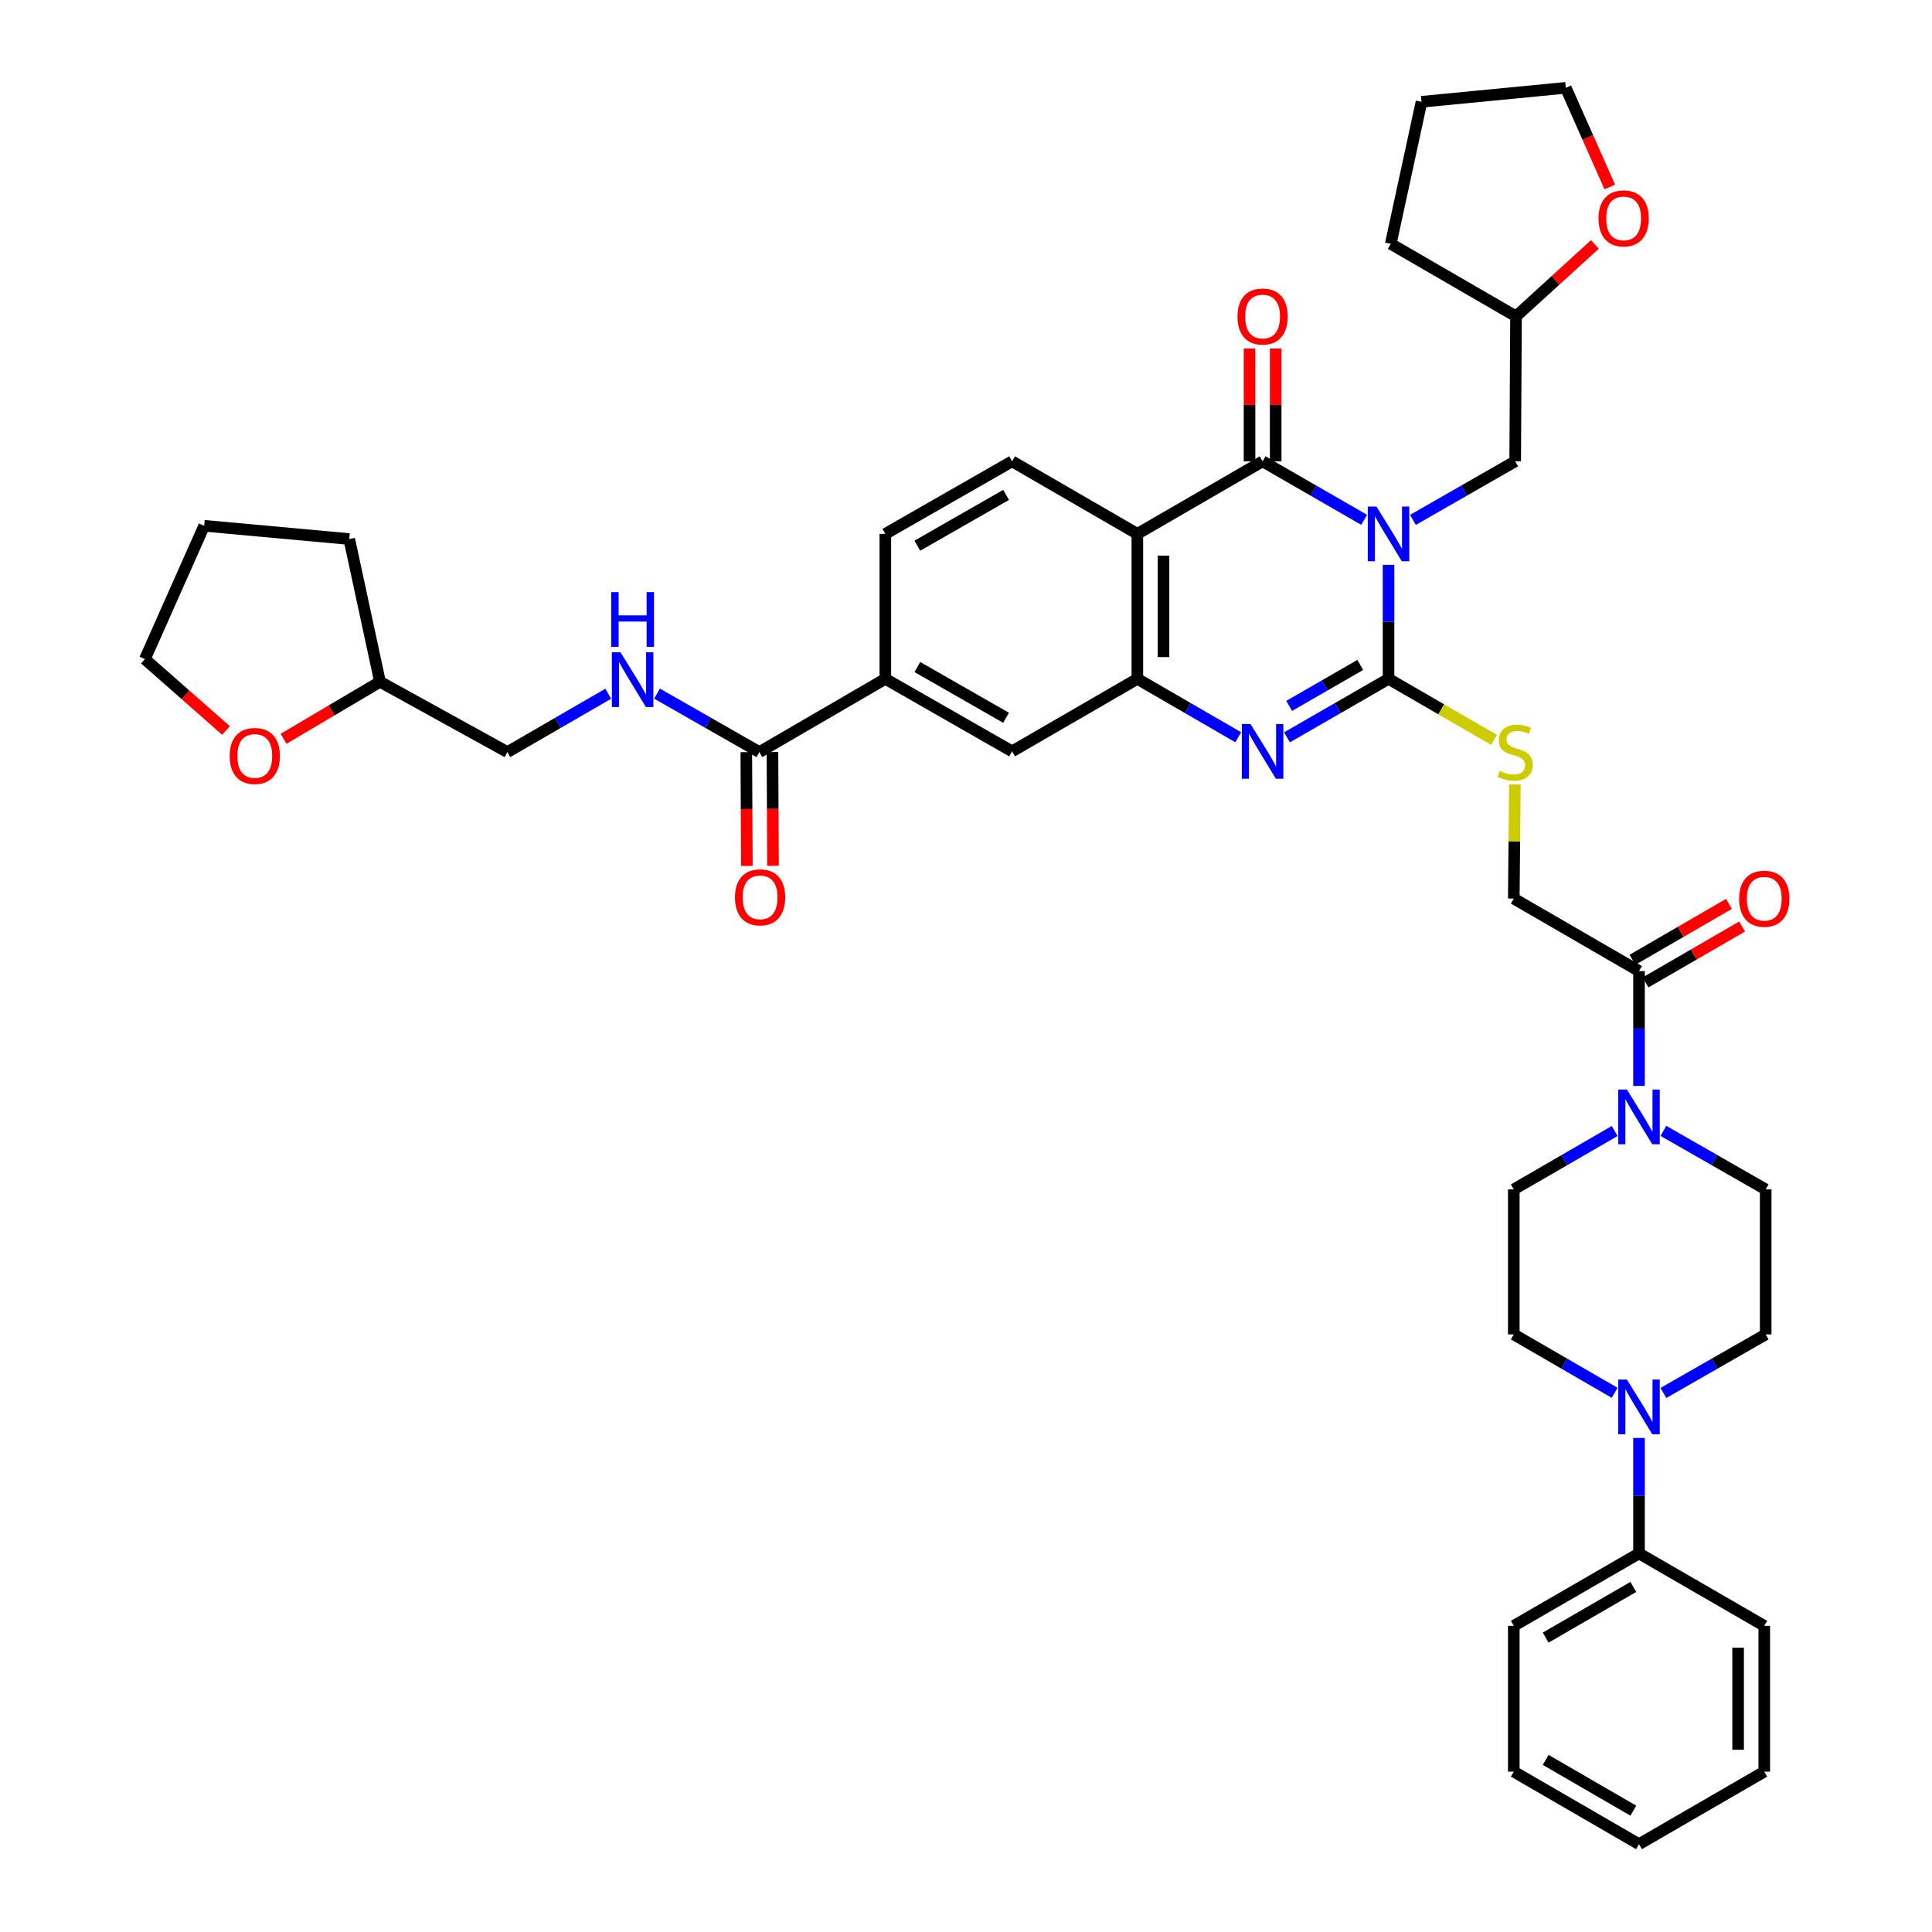 <?xml version='1.0' encoding='iso-8859-1'?>
<svg version='1.1' baseProfile='full'
              xmlns='http://www.w3.org/2000/svg'
                      xmlns:rdkit='http://www.rdkit.org/xml'
                      xmlns:xlink='http://www.w3.org/1999/xlink'
                  xml:space='preserve'
width='1000px' height='1000px' viewBox='0 0 1000 1000'>
<!-- END OF HEADER -->
<rect style='opacity:1.0;fill:#FFFFFF;stroke:none' width='1000' height='1000' x='0' y='0'> </rect>
<path class='bond-0' d='M 718.705,292.369 L 718.705,321.868' style='fill:none;fill-rule:evenodd;stroke:#0000FF;stroke-width:6px;stroke-linecap:butt;stroke-linejoin:miter;stroke-opacity:1' />
<path class='bond-0' d='M 718.705,321.868 L 718.705,351.368' style='fill:none;fill-rule:evenodd;stroke:#000000;stroke-width:6px;stroke-linecap:butt;stroke-linejoin:miter;stroke-opacity:1' />
<path class='bond-1' d='M 706.085,269.062 L 679.803,253.92' style='fill:none;fill-rule:evenodd;stroke:#0000FF;stroke-width:6px;stroke-linecap:butt;stroke-linejoin:miter;stroke-opacity:1' />
<path class='bond-1' d='M 679.803,253.92 L 653.522,238.778' style='fill:none;fill-rule:evenodd;stroke:#000000;stroke-width:6px;stroke-linecap:butt;stroke-linejoin:miter;stroke-opacity:1' />
<path class='bond-13' d='M 731.334,269.098 L 757.796,253.938' style='fill:none;fill-rule:evenodd;stroke:#0000FF;stroke-width:6px;stroke-linecap:butt;stroke-linejoin:miter;stroke-opacity:1' />
<path class='bond-13' d='M 757.796,253.938 L 784.257,238.778' style='fill:none;fill-rule:evenodd;stroke:#000000;stroke-width:6px;stroke-linecap:butt;stroke-linejoin:miter;stroke-opacity:1' />
<path class='bond-2' d='M 718.705,351.368 L 692.424,366.503' style='fill:none;fill-rule:evenodd;stroke:#000000;stroke-width:6px;stroke-linecap:butt;stroke-linejoin:miter;stroke-opacity:1' />
<path class='bond-2' d='M 692.424,366.503 L 666.143,381.639' style='fill:none;fill-rule:evenodd;stroke:#0000FF;stroke-width:6px;stroke-linecap:butt;stroke-linejoin:miter;stroke-opacity:1' />
<path class='bond-2' d='M 704.066,344.178 L 685.669,354.773' style='fill:none;fill-rule:evenodd;stroke:#000000;stroke-width:6px;stroke-linecap:butt;stroke-linejoin:miter;stroke-opacity:1' />
<path class='bond-2' d='M 685.669,354.773 L 667.272,365.368' style='fill:none;fill-rule:evenodd;stroke:#0000FF;stroke-width:6px;stroke-linecap:butt;stroke-linejoin:miter;stroke-opacity:1' />
<path class='bond-9' d='M 718.705,351.368 L 745.995,367.149' style='fill:none;fill-rule:evenodd;stroke:#000000;stroke-width:6px;stroke-linecap:butt;stroke-linejoin:miter;stroke-opacity:1' />
<path class='bond-9' d='M 745.995,367.149 L 773.284,382.93' style='fill:none;fill-rule:evenodd;stroke:#CCCC00;stroke-width:6px;stroke-linecap:butt;stroke-linejoin:miter;stroke-opacity:1' />
<path class='bond-3' d='M 653.522,238.778 L 588.692,276.333' style='fill:none;fill-rule:evenodd;stroke:#000000;stroke-width:6px;stroke-linecap:butt;stroke-linejoin:miter;stroke-opacity:1' />
<path class='bond-15' d='M 660.29,238.778 L 660.29,209.583' style='fill:none;fill-rule:evenodd;stroke:#000000;stroke-width:6px;stroke-linecap:butt;stroke-linejoin:miter;stroke-opacity:1' />
<path class='bond-15' d='M 660.29,209.583 L 660.29,180.387' style='fill:none;fill-rule:evenodd;stroke:#FF0000;stroke-width:6px;stroke-linecap:butt;stroke-linejoin:miter;stroke-opacity:1' />
<path class='bond-15' d='M 646.754,238.778 L 646.754,209.583' style='fill:none;fill-rule:evenodd;stroke:#000000;stroke-width:6px;stroke-linecap:butt;stroke-linejoin:miter;stroke-opacity:1' />
<path class='bond-15' d='M 646.754,209.583 L 646.754,180.387' style='fill:none;fill-rule:evenodd;stroke:#FF0000;stroke-width:6px;stroke-linecap:butt;stroke-linejoin:miter;stroke-opacity:1' />
<path class='bond-41' d='M 640.909,381.604 L 614.801,366.486' style='fill:none;fill-rule:evenodd;stroke:#0000FF;stroke-width:6px;stroke-linecap:butt;stroke-linejoin:miter;stroke-opacity:1' />
<path class='bond-41' d='M 614.801,366.486 L 588.692,351.368' style='fill:none;fill-rule:evenodd;stroke:#000000;stroke-width:6px;stroke-linecap:butt;stroke-linejoin:miter;stroke-opacity:1' />
<path class='bond-4' d='M 588.692,276.333 L 588.692,351.368' style='fill:none;fill-rule:evenodd;stroke:#000000;stroke-width:6px;stroke-linecap:butt;stroke-linejoin:miter;stroke-opacity:1' />
<path class='bond-4' d='M 602.228,287.588 L 602.228,340.112' style='fill:none;fill-rule:evenodd;stroke:#000000;stroke-width:6px;stroke-linecap:butt;stroke-linejoin:miter;stroke-opacity:1' />
<path class='bond-11' d='M 588.692,276.333 L 523.863,238.778' style='fill:none;fill-rule:evenodd;stroke:#000000;stroke-width:6px;stroke-linecap:butt;stroke-linejoin:miter;stroke-opacity:1' />
<path class='bond-10' d='M 588.692,351.368 L 523.863,388.907' style='fill:none;fill-rule:evenodd;stroke:#000000;stroke-width:6px;stroke-linecap:butt;stroke-linejoin:miter;stroke-opacity:1' />
<path class='bond-5' d='M 848.35,562.063 L 848.35,532.351' style='fill:none;fill-rule:evenodd;stroke:#0000FF;stroke-width:6px;stroke-linecap:butt;stroke-linejoin:miter;stroke-opacity:1' />
<path class='bond-5' d='M 848.35,532.351 L 848.35,502.64' style='fill:none;fill-rule:evenodd;stroke:#000000;stroke-width:6px;stroke-linecap:butt;stroke-linejoin:miter;stroke-opacity:1' />
<path class='bond-17' d='M 860.978,585.338 L 887.448,600.486' style='fill:none;fill-rule:evenodd;stroke:#0000FF;stroke-width:6px;stroke-linecap:butt;stroke-linejoin:miter;stroke-opacity:1' />
<path class='bond-17' d='M 887.448,600.486 L 913.917,615.635' style='fill:none;fill-rule:evenodd;stroke:#000000;stroke-width:6px;stroke-linecap:butt;stroke-linejoin:miter;stroke-opacity:1' />
<path class='bond-18' d='M 835.738,585.412 L 809.636,600.523' style='fill:none;fill-rule:evenodd;stroke:#0000FF;stroke-width:6px;stroke-linecap:butt;stroke-linejoin:miter;stroke-opacity:1' />
<path class='bond-18' d='M 809.636,600.523 L 783.535,615.635' style='fill:none;fill-rule:evenodd;stroke:#000000;stroke-width:6px;stroke-linecap:butt;stroke-linejoin:miter;stroke-opacity:1' />
<path class='bond-6' d='M 835.737,720.919 L 809.636,705.802' style='fill:none;fill-rule:evenodd;stroke:#0000FF;stroke-width:6px;stroke-linecap:butt;stroke-linejoin:miter;stroke-opacity:1' />
<path class='bond-6' d='M 809.636,705.802 L 783.535,690.684' style='fill:none;fill-rule:evenodd;stroke:#000000;stroke-width:6px;stroke-linecap:butt;stroke-linejoin:miter;stroke-opacity:1' />
<path class='bond-22' d='M 848.35,744.28 L 848.35,774.164' style='fill:none;fill-rule:evenodd;stroke:#0000FF;stroke-width:6px;stroke-linecap:butt;stroke-linejoin:miter;stroke-opacity:1' />
<path class='bond-22' d='M 848.35,774.164 L 848.35,804.048' style='fill:none;fill-rule:evenodd;stroke:#000000;stroke-width:6px;stroke-linecap:butt;stroke-linejoin:miter;stroke-opacity:1' />
<path class='bond-44' d='M 860.979,720.993 L 887.448,705.839' style='fill:none;fill-rule:evenodd;stroke:#0000FF;stroke-width:6px;stroke-linecap:butt;stroke-linejoin:miter;stroke-opacity:1' />
<path class='bond-44' d='M 887.448,705.839 L 913.917,690.684' style='fill:none;fill-rule:evenodd;stroke:#000000;stroke-width:6px;stroke-linecap:butt;stroke-linejoin:miter;stroke-opacity:1' />
<path class='bond-7' d='M 848.35,502.64 L 783.535,465.1' style='fill:none;fill-rule:evenodd;stroke:#000000;stroke-width:6px;stroke-linecap:butt;stroke-linejoin:miter;stroke-opacity:1' />
<path class='bond-23' d='M 851.741,508.496 L 876.72,494.033' style='fill:none;fill-rule:evenodd;stroke:#000000;stroke-width:6px;stroke-linecap:butt;stroke-linejoin:miter;stroke-opacity:1' />
<path class='bond-23' d='M 876.72,494.033 L 901.698,479.569' style='fill:none;fill-rule:evenodd;stroke:#FF0000;stroke-width:6px;stroke-linecap:butt;stroke-linejoin:miter;stroke-opacity:1' />
<path class='bond-23' d='M 844.958,496.783 L 869.937,482.319' style='fill:none;fill-rule:evenodd;stroke:#000000;stroke-width:6px;stroke-linecap:butt;stroke-linejoin:miter;stroke-opacity:1' />
<path class='bond-23' d='M 869.937,482.319 L 894.915,467.855' style='fill:none;fill-rule:evenodd;stroke:#FF0000;stroke-width:6px;stroke-linecap:butt;stroke-linejoin:miter;stroke-opacity:1' />
<path class='bond-8' d='M 393.052,389.276 L 458.251,351.368' style='fill:none;fill-rule:evenodd;stroke:#000000;stroke-width:6px;stroke-linecap:butt;stroke-linejoin:miter;stroke-opacity:1' />
<path class='bond-14' d='M 393.052,389.276 L 366.561,374.14' style='fill:none;fill-rule:evenodd;stroke:#000000;stroke-width:6px;stroke-linecap:butt;stroke-linejoin:miter;stroke-opacity:1' />
<path class='bond-14' d='M 366.561,374.14 L 340.07,359.004' style='fill:none;fill-rule:evenodd;stroke:#0000FF;stroke-width:6px;stroke-linecap:butt;stroke-linejoin:miter;stroke-opacity:1' />
<path class='bond-24' d='M 386.284,389.309 L 386.429,418.761' style='fill:none;fill-rule:evenodd;stroke:#000000;stroke-width:6px;stroke-linecap:butt;stroke-linejoin:miter;stroke-opacity:1' />
<path class='bond-24' d='M 386.429,418.761 L 386.574,448.213' style='fill:none;fill-rule:evenodd;stroke:#FF0000;stroke-width:6px;stroke-linecap:butt;stroke-linejoin:miter;stroke-opacity:1' />
<path class='bond-24' d='M 399.82,389.243 L 399.965,418.695' style='fill:none;fill-rule:evenodd;stroke:#000000;stroke-width:6px;stroke-linecap:butt;stroke-linejoin:miter;stroke-opacity:1' />
<path class='bond-24' d='M 399.965,418.695 L 400.109,448.147' style='fill:none;fill-rule:evenodd;stroke:#FF0000;stroke-width:6px;stroke-linecap:butt;stroke-linejoin:miter;stroke-opacity:1' />
<path class='bond-16' d='M 784.097,406.051 L 783.816,435.576' style='fill:none;fill-rule:evenodd;stroke:#CCCC00;stroke-width:6px;stroke-linecap:butt;stroke-linejoin:miter;stroke-opacity:1' />
<path class='bond-16' d='M 783.816,435.576 L 783.535,465.1' style='fill:none;fill-rule:evenodd;stroke:#000000;stroke-width:6px;stroke-linecap:butt;stroke-linejoin:miter;stroke-opacity:1' />
<path class='bond-43' d='M 523.863,388.907 L 458.251,351.368' style='fill:none;fill-rule:evenodd;stroke:#000000;stroke-width:6px;stroke-linecap:butt;stroke-linejoin:miter;stroke-opacity:1' />
<path class='bond-43' d='M 520.743,371.527 L 474.815,345.25' style='fill:none;fill-rule:evenodd;stroke:#000000;stroke-width:6px;stroke-linecap:butt;stroke-linejoin:miter;stroke-opacity:1' />
<path class='bond-21' d='M 523.863,238.778 L 458.251,276.333' style='fill:none;fill-rule:evenodd;stroke:#000000;stroke-width:6px;stroke-linecap:butt;stroke-linejoin:miter;stroke-opacity:1' />
<path class='bond-21' d='M 520.745,256.159 L 474.817,282.448' style='fill:none;fill-rule:evenodd;stroke:#000000;stroke-width:6px;stroke-linecap:butt;stroke-linejoin:miter;stroke-opacity:1' />
<path class='bond-12' d='M 458.251,351.368 L 458.251,276.333' style='fill:none;fill-rule:evenodd;stroke:#000000;stroke-width:6px;stroke-linecap:butt;stroke-linejoin:miter;stroke-opacity:1' />
<path class='bond-27' d='M 784.257,238.778 L 784.686,163.751' style='fill:none;fill-rule:evenodd;stroke:#000000;stroke-width:6px;stroke-linecap:butt;stroke-linejoin:miter;stroke-opacity:1' />
<path class='bond-28' d='M 314.829,359.083 L 288.727,374.179' style='fill:none;fill-rule:evenodd;stroke:#0000FF;stroke-width:6px;stroke-linecap:butt;stroke-linejoin:miter;stroke-opacity:1' />
<path class='bond-28' d='M 288.727,374.179 L 262.626,389.276' style='fill:none;fill-rule:evenodd;stroke:#000000;stroke-width:6px;stroke-linecap:butt;stroke-linejoin:miter;stroke-opacity:1' />
<path class='bond-19' d='M 913.917,615.635 L 913.917,690.684' style='fill:none;fill-rule:evenodd;stroke:#000000;stroke-width:6px;stroke-linecap:butt;stroke-linejoin:miter;stroke-opacity:1' />
<path class='bond-20' d='M 783.535,615.635 L 783.535,690.684' style='fill:none;fill-rule:evenodd;stroke:#000000;stroke-width:6px;stroke-linecap:butt;stroke-linejoin:miter;stroke-opacity:1' />
<path class='bond-32' d='M 848.35,804.048 L 783.535,841.535' style='fill:none;fill-rule:evenodd;stroke:#000000;stroke-width:6px;stroke-linecap:butt;stroke-linejoin:miter;stroke-opacity:1' />
<path class='bond-32' d='M 845.405,821.388 L 800.034,847.629' style='fill:none;fill-rule:evenodd;stroke:#000000;stroke-width:6px;stroke-linecap:butt;stroke-linejoin:miter;stroke-opacity:1' />
<path class='bond-33' d='M 848.35,804.048 L 913.18,841.535' style='fill:none;fill-rule:evenodd;stroke:#000000;stroke-width:6px;stroke-linecap:butt;stroke-linejoin:miter;stroke-opacity:1' />
<path class='bond-25' d='M 825.509,126.527 L 805.097,145.139' style='fill:none;fill-rule:evenodd;stroke:#FF0000;stroke-width:6px;stroke-linecap:butt;stroke-linejoin:miter;stroke-opacity:1' />
<path class='bond-25' d='M 805.097,145.139 L 784.686,163.751' style='fill:none;fill-rule:evenodd;stroke:#000000;stroke-width:6px;stroke-linecap:butt;stroke-linejoin:miter;stroke-opacity:1' />
<path class='bond-31' d='M 833.222,96.788 L 821.836,71.121' style='fill:none;fill-rule:evenodd;stroke:#FF0000;stroke-width:6px;stroke-linecap:butt;stroke-linejoin:miter;stroke-opacity:1' />
<path class='bond-31' d='M 821.836,71.121 L 810.449,45.455' style='fill:none;fill-rule:evenodd;stroke:#000000;stroke-width:6px;stroke-linecap:butt;stroke-linejoin:miter;stroke-opacity:1' />
<path class='bond-26' d='M 146.758,382.409 L 171.724,367.648' style='fill:none;fill-rule:evenodd;stroke:#FF0000;stroke-width:6px;stroke-linecap:butt;stroke-linejoin:miter;stroke-opacity:1' />
<path class='bond-26' d='M 171.724,367.648 L 196.691,352.887' style='fill:none;fill-rule:evenodd;stroke:#000000;stroke-width:6px;stroke-linecap:butt;stroke-linejoin:miter;stroke-opacity:1' />
<path class='bond-30' d='M 116.982,378.098 L 95.992,359.623' style='fill:none;fill-rule:evenodd;stroke:#FF0000;stroke-width:6px;stroke-linecap:butt;stroke-linejoin:miter;stroke-opacity:1' />
<path class='bond-30' d='M 95.992,359.623 L 75.002,341.148' style='fill:none;fill-rule:evenodd;stroke:#000000;stroke-width:6px;stroke-linecap:butt;stroke-linejoin:miter;stroke-opacity:1' />
<path class='bond-34' d='M 784.686,163.751 L 719.856,126.212' style='fill:none;fill-rule:evenodd;stroke:#000000;stroke-width:6px;stroke-linecap:butt;stroke-linejoin:miter;stroke-opacity:1' />
<path class='bond-29' d='M 262.626,389.276 L 196.691,352.887' style='fill:none;fill-rule:evenodd;stroke:#000000;stroke-width:6px;stroke-linecap:butt;stroke-linejoin:miter;stroke-opacity:1' />
<path class='bond-35' d='M 196.691,352.887 L 180.771,279.01' style='fill:none;fill-rule:evenodd;stroke:#000000;stroke-width:6px;stroke-linecap:butt;stroke-linejoin:miter;stroke-opacity:1' />
<path class='bond-45' d='M 75.002,341.148 L 105.684,272.144' style='fill:none;fill-rule:evenodd;stroke:#000000;stroke-width:6px;stroke-linecap:butt;stroke-linejoin:miter;stroke-opacity:1' />
<path class='bond-42' d='M 810.449,45.455 L 735.776,52.689' style='fill:none;fill-rule:evenodd;stroke:#000000;stroke-width:6px;stroke-linecap:butt;stroke-linejoin:miter;stroke-opacity:1' />
<path class='bond-39' d='M 783.535,841.535 L 783.535,916.998' style='fill:none;fill-rule:evenodd;stroke:#000000;stroke-width:6px;stroke-linecap:butt;stroke-linejoin:miter;stroke-opacity:1' />
<path class='bond-38' d='M 913.18,841.535 L 913.18,916.998' style='fill:none;fill-rule:evenodd;stroke:#000000;stroke-width:6px;stroke-linecap:butt;stroke-linejoin:miter;stroke-opacity:1' />
<path class='bond-38' d='M 899.644,852.855 L 899.644,905.679' style='fill:none;fill-rule:evenodd;stroke:#000000;stroke-width:6px;stroke-linecap:butt;stroke-linejoin:miter;stroke-opacity:1' />
<path class='bond-36' d='M 719.856,126.212 L 735.776,52.689' style='fill:none;fill-rule:evenodd;stroke:#000000;stroke-width:6px;stroke-linecap:butt;stroke-linejoin:miter;stroke-opacity:1' />
<path class='bond-37' d='M 180.771,279.01 L 105.684,272.144' style='fill:none;fill-rule:evenodd;stroke:#000000;stroke-width:6px;stroke-linecap:butt;stroke-linejoin:miter;stroke-opacity:1' />
<path class='bond-40' d='M 913.18,916.998 L 848.35,954.545' style='fill:none;fill-rule:evenodd;stroke:#000000;stroke-width:6px;stroke-linecap:butt;stroke-linejoin:miter;stroke-opacity:1' />
<path class='bond-46' d='M 783.535,916.998 L 848.35,954.545' style='fill:none;fill-rule:evenodd;stroke:#000000;stroke-width:6px;stroke-linecap:butt;stroke-linejoin:miter;stroke-opacity:1' />
<path class='bond-46' d='M 800.042,910.918 L 845.413,937.201' style='fill:none;fill-rule:evenodd;stroke:#000000;stroke-width:6px;stroke-linecap:butt;stroke-linejoin:miter;stroke-opacity:1' />
<path  class='atom-0' d='M 712.445 262.173
L 721.725 277.173
Q 722.645 278.653, 724.125 281.333
Q 725.605 284.013, 725.685 284.173
L 725.685 262.173
L 729.445 262.173
L 729.445 290.493
L 725.565 290.493
L 715.605 274.093
Q 714.445 272.173, 713.205 269.973
Q 712.005 267.773, 711.645 267.093
L 711.645 290.493
L 707.965 290.493
L 707.965 262.173
L 712.445 262.173
' fill='#0000FF'/>
<path  class='atom-3' d='M 647.262 374.747
L 656.542 389.747
Q 657.462 391.227, 658.942 393.907
Q 660.422 396.587, 660.502 396.747
L 660.502 374.747
L 664.262 374.747
L 664.262 403.067
L 660.382 403.067
L 650.422 386.667
Q 649.262 384.747, 648.022 382.547
Q 646.822 380.347, 646.462 379.667
L 646.462 403.067
L 642.782 403.067
L 642.782 374.747
L 647.262 374.747
' fill='#0000FF'/>
<path  class='atom-6' d='M 842.09 563.95
L 851.37 578.95
Q 852.29 580.43, 853.77 583.11
Q 855.25 585.79, 855.33 585.95
L 855.33 563.95
L 859.09 563.95
L 859.09 592.27
L 855.21 592.27
L 845.25 575.87
Q 844.09 573.95, 842.85 571.75
Q 841.65 569.55, 841.29 568.87
L 841.29 592.27
L 837.61 592.27
L 837.61 563.95
L 842.09 563.95
' fill='#0000FF'/>
<path  class='atom-7' d='M 842.09 714.064
L 851.37 729.064
Q 852.29 730.544, 853.77 733.224
Q 855.25 735.904, 855.33 736.064
L 855.33 714.064
L 859.09 714.064
L 859.09 742.384
L 855.21 742.384
L 845.25 725.984
Q 844.09 724.064, 842.85 721.864
Q 841.65 719.664, 841.29 718.984
L 841.29 742.384
L 837.61 742.384
L 837.61 714.064
L 842.09 714.064
' fill='#0000FF'/>
<path  class='atom-10' d='M 776.257 398.996
Q 776.577 399.116, 777.897 399.676
Q 779.217 400.236, 780.657 400.596
Q 782.137 400.916, 783.577 400.916
Q 786.257 400.916, 787.817 399.636
Q 789.377 398.316, 789.377 396.036
Q 789.377 394.476, 788.577 393.516
Q 787.817 392.556, 786.617 392.036
Q 785.417 391.516, 783.417 390.916
Q 780.897 390.156, 779.377 389.436
Q 777.897 388.716, 776.817 387.196
Q 775.777 385.676, 775.777 383.116
Q 775.777 379.556, 778.177 377.356
Q 780.617 375.156, 785.417 375.156
Q 788.697 375.156, 792.417 376.716
L 791.497 379.796
Q 788.097 378.396, 785.537 378.396
Q 782.777 378.396, 781.257 379.556
Q 779.737 380.676, 779.777 382.636
Q 779.777 384.156, 780.537 385.076
Q 781.337 385.996, 782.457 386.516
Q 783.617 387.036, 785.537 387.636
Q 788.097 388.436, 789.617 389.236
Q 791.137 390.036, 792.217 391.676
Q 793.337 393.276, 793.337 396.036
Q 793.337 399.956, 790.697 402.076
Q 788.097 404.156, 783.737 404.156
Q 781.217 404.156, 779.297 403.596
Q 777.417 403.076, 775.177 402.156
L 776.257 398.996
' fill='#CCCC00'/>
<path  class='atom-15' d='M 321.181 337.629
L 330.461 352.629
Q 331.381 354.109, 332.861 356.789
Q 334.341 359.469, 334.421 359.629
L 334.421 337.629
L 338.181 337.629
L 338.181 365.949
L 334.301 365.949
L 324.341 349.549
Q 323.181 347.629, 321.941 345.429
Q 320.741 343.229, 320.381 342.549
L 320.381 365.949
L 316.701 365.949
L 316.701 337.629
L 321.181 337.629
' fill='#0000FF'/>
<path  class='atom-15' d='M 316.361 306.477
L 320.201 306.477
L 320.201 318.517
L 334.681 318.517
L 334.681 306.477
L 338.521 306.477
L 338.521 334.797
L 334.681 334.797
L 334.681 321.717
L 320.201 321.717
L 320.201 334.797
L 316.361 334.797
L 316.361 306.477
' fill='#0000FF'/>
<path  class='atom-16' d='M 640.522 163.831
Q 640.522 157.031, 643.882 153.231
Q 647.242 149.431, 653.522 149.431
Q 659.802 149.431, 663.162 153.231
Q 666.522 157.031, 666.522 163.831
Q 666.522 170.711, 663.122 174.631
Q 659.722 178.511, 653.522 178.511
Q 647.282 178.511, 643.882 174.631
Q 640.522 170.751, 640.522 163.831
M 653.522 175.311
Q 657.842 175.311, 660.162 172.431
Q 662.522 169.511, 662.522 163.831
Q 662.522 158.271, 660.162 155.471
Q 657.842 152.631, 653.522 152.631
Q 649.202 152.631, 646.842 155.431
Q 644.522 158.231, 644.522 163.831
Q 644.522 169.551, 646.842 172.431
Q 649.202 175.311, 653.522 175.311
' fill='#FF0000'/>
<path  class='atom-24' d='M 900.18 465.18
Q 900.18 458.38, 903.54 454.58
Q 906.9 450.78, 913.18 450.78
Q 919.46 450.78, 922.82 454.58
Q 926.18 458.38, 926.18 465.18
Q 926.18 472.06, 922.78 475.98
Q 919.38 479.86, 913.18 479.86
Q 906.94 479.86, 903.54 475.98
Q 900.18 472.1, 900.18 465.18
M 913.18 476.66
Q 917.5 476.66, 919.82 473.78
Q 922.18 470.86, 922.18 465.18
Q 922.18 459.62, 919.82 456.82
Q 917.5 453.98, 913.18 453.98
Q 908.86 453.98, 906.5 456.78
Q 904.18 459.58, 904.18 465.18
Q 904.18 470.9, 906.5 473.78
Q 908.86 476.66, 913.18 476.66
' fill='#FF0000'/>
<path  class='atom-25' d='M 380.421 464.458
Q 380.421 457.658, 383.781 453.858
Q 387.141 450.058, 393.421 450.058
Q 399.701 450.058, 403.061 453.858
Q 406.421 457.658, 406.421 464.458
Q 406.421 471.338, 403.021 475.258
Q 399.621 479.138, 393.421 479.138
Q 387.181 479.138, 383.781 475.258
Q 380.421 471.378, 380.421 464.458
M 393.421 475.938
Q 397.741 475.938, 400.061 473.058
Q 402.421 470.138, 402.421 464.458
Q 402.421 458.898, 400.061 456.098
Q 397.741 453.258, 393.421 453.258
Q 389.101 453.258, 386.741 456.058
Q 384.421 458.858, 384.421 464.458
Q 384.421 470.178, 386.741 473.058
Q 389.101 475.938, 393.421 475.938
' fill='#FF0000'/>
<path  class='atom-26' d='M 827.394 113.034
Q 827.394 106.234, 830.754 102.434
Q 834.114 98.634, 840.394 98.634
Q 846.674 98.634, 850.034 102.434
Q 853.394 106.234, 853.394 113.034
Q 853.394 119.914, 849.994 123.834
Q 846.594 127.714, 840.394 127.714
Q 834.154 127.714, 830.754 123.834
Q 827.394 119.954, 827.394 113.034
M 840.394 124.514
Q 844.714 124.514, 847.034 121.634
Q 849.394 118.714, 849.394 113.034
Q 849.394 107.474, 847.034 104.674
Q 844.714 101.834, 840.394 101.834
Q 836.074 101.834, 833.714 104.634
Q 831.394 107.434, 831.394 113.034
Q 831.394 118.754, 833.714 121.634
Q 836.074 124.514, 840.394 124.514
' fill='#FF0000'/>
<path  class='atom-27' d='M 118.876 391.288
Q 118.876 384.488, 122.236 380.688
Q 125.596 376.888, 131.876 376.888
Q 138.156 376.888, 141.516 380.688
Q 144.876 384.488, 144.876 391.288
Q 144.876 398.168, 141.476 402.088
Q 138.076 405.968, 131.876 405.968
Q 125.636 405.968, 122.236 402.088
Q 118.876 398.208, 118.876 391.288
M 131.876 402.768
Q 136.196 402.768, 138.516 399.888
Q 140.876 396.968, 140.876 391.288
Q 140.876 385.728, 138.516 382.928
Q 136.196 380.088, 131.876 380.088
Q 127.556 380.088, 125.196 382.888
Q 122.876 385.688, 122.876 391.288
Q 122.876 397.008, 125.196 399.888
Q 127.556 402.768, 131.876 402.768
' fill='#FF0000'/>
</svg>
